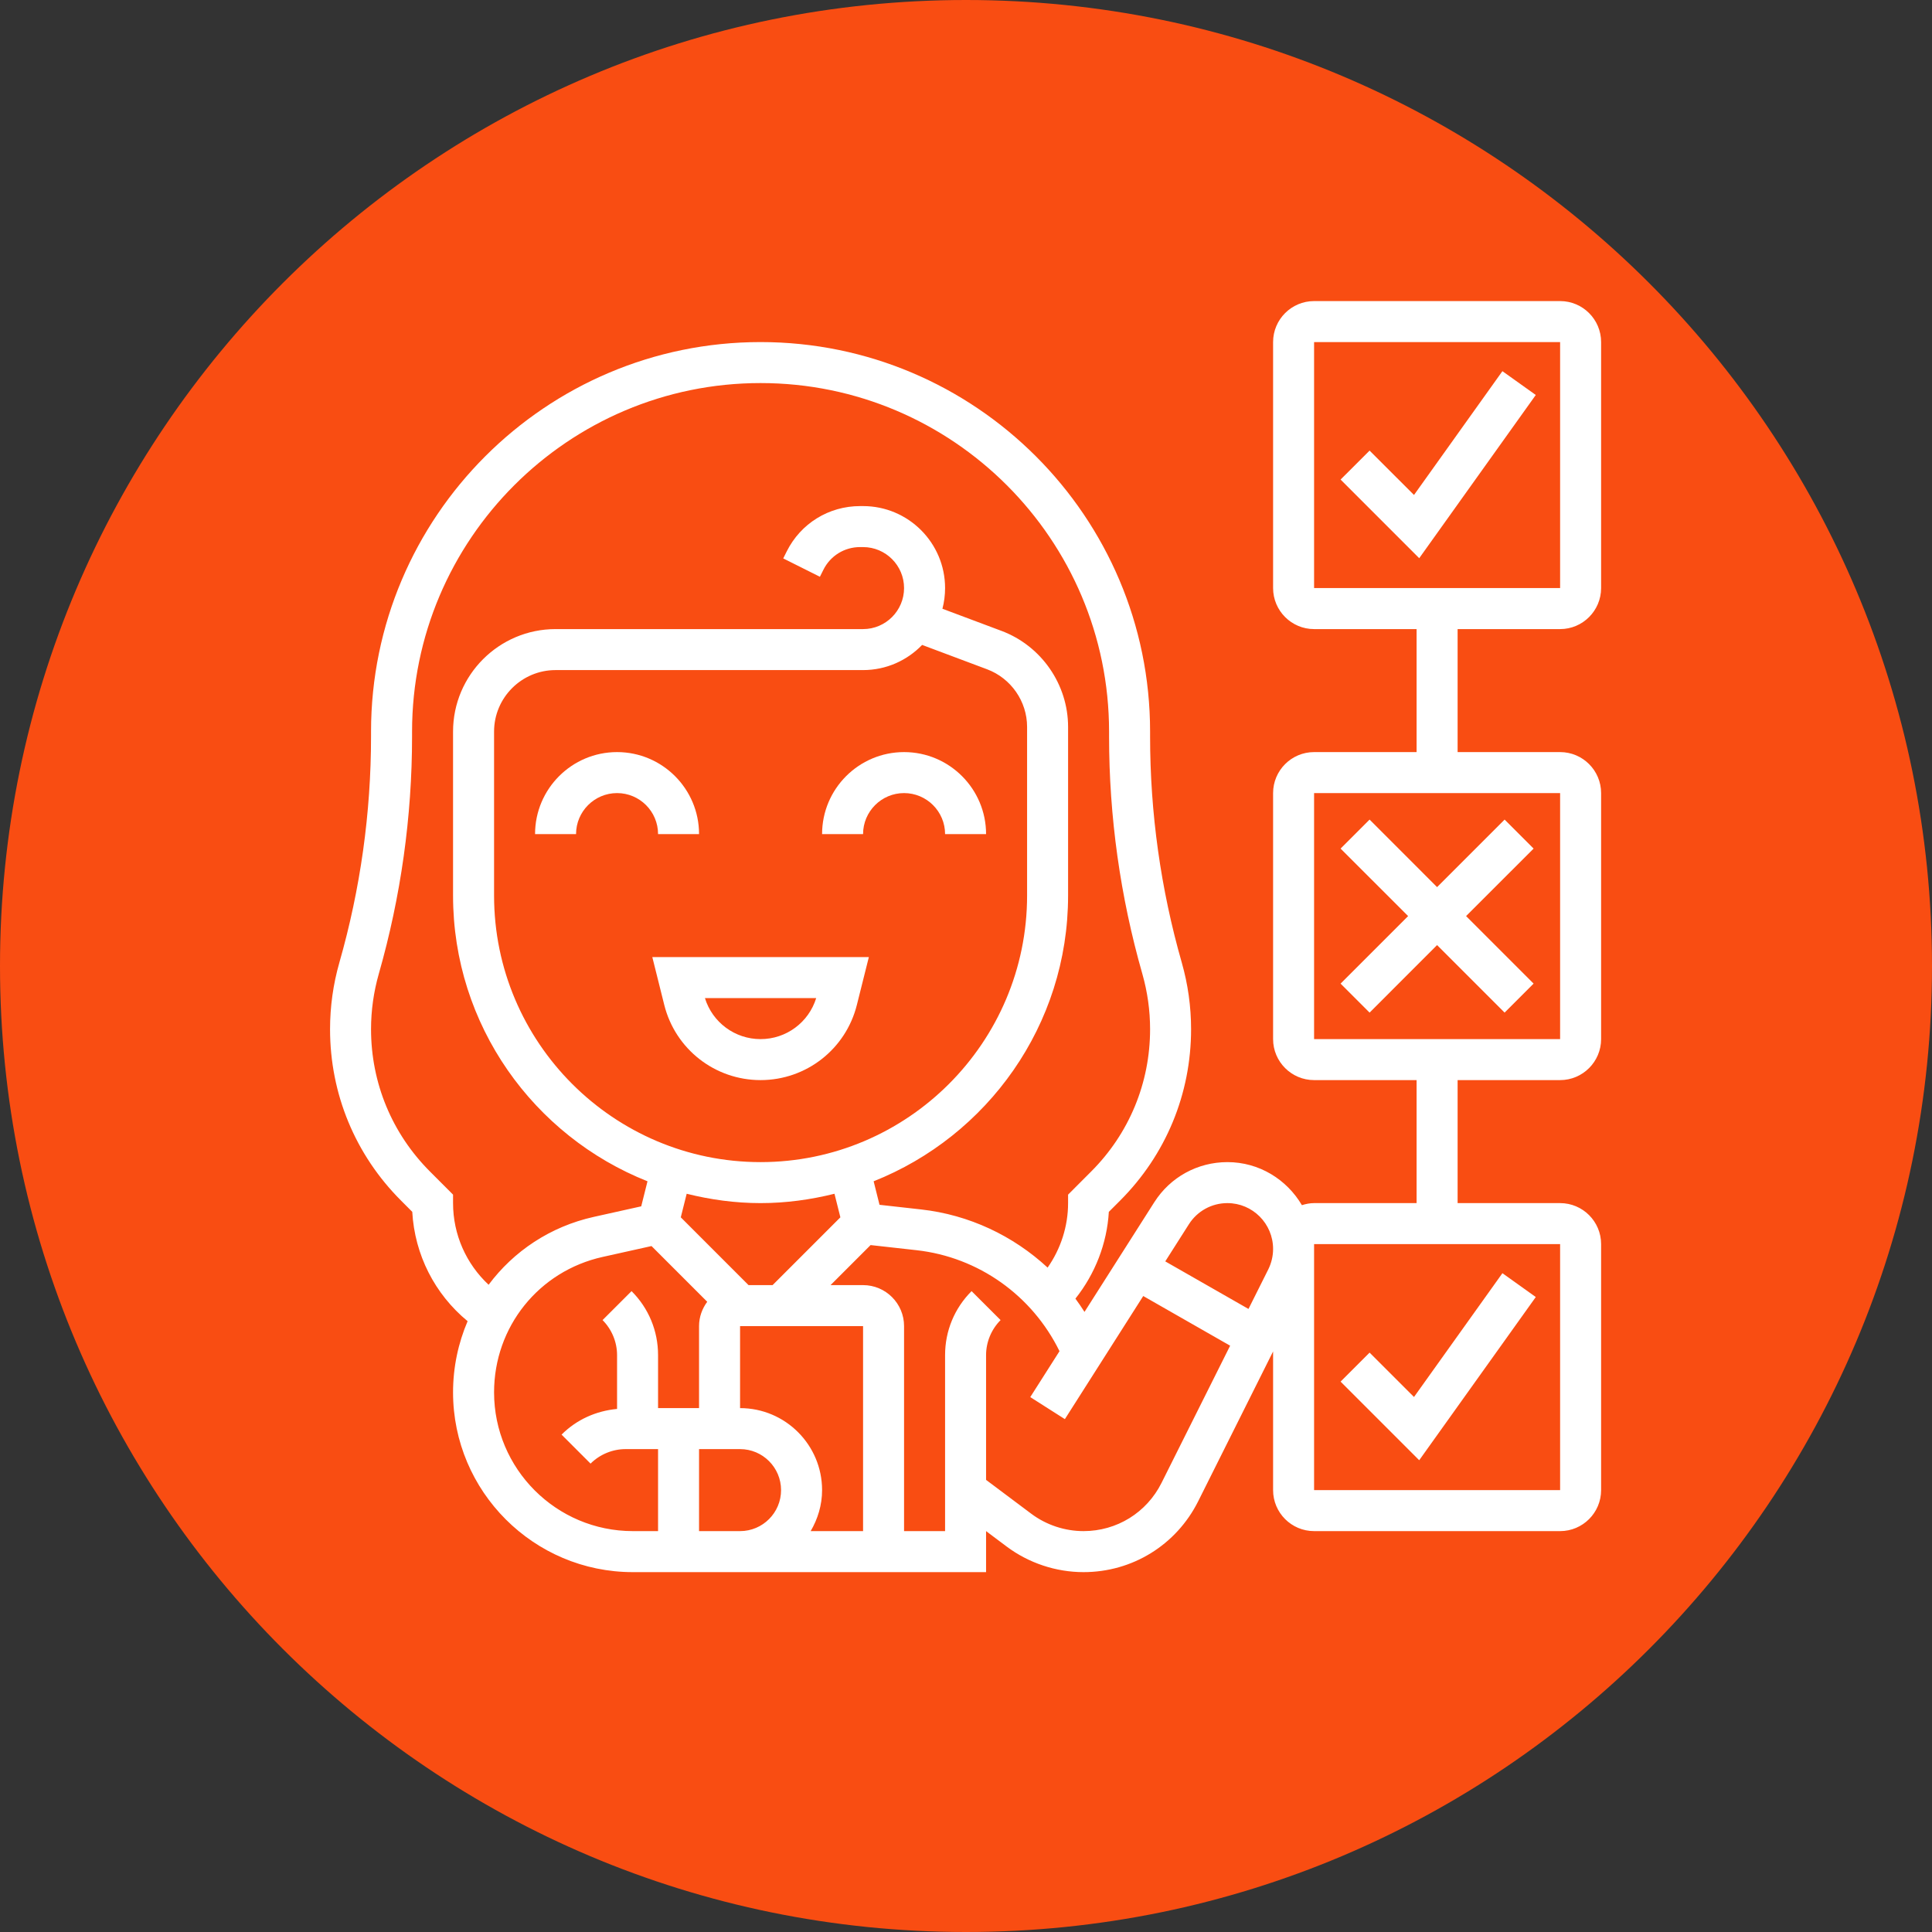 <svg xmlns="http://www.w3.org/2000/svg" xmlns:xlink="http://www.w3.org/1999/xlink" width="380" zoomAndPan="magnify" viewBox="0 0 285 285" height="380" preserveAspectRatio="xMidYMid meet" version="1.2"><rect x="0" y="0" width="285" height="285" fill="#333333" stroke="none"/><defs><clipPath id="5af5a99786"><path d="M 142.5 0 C 63.801 0 0 63.801 0 142.5 C 0 221.199 63.801 285 142.5 285 C 221.199 285 285 221.199 285 142.5 C 285 63.801 221.199 0 142.5 0 Z M 142.5 0 "/></clipPath><clipPath id="85ca0786d0"><path d="M 48.688 44.414 L 236.188 44.414 L 236.188 231.914 L 48.688 231.914 Z M 48.688 44.414 "/></clipPath></defs><g id="8b2cbeb896"><g clip-rule="nonzero" clip-path="url(#5af5a99786)"><rect x="0" width="285" y="0" height="285" style="fill:#f94d12;fill-opacity:1;stroke:none;"/></g><path style=" stroke:none;fill-rule:nonzero;fill:#ffffff;fill-opacity:1;" d="M 97.988 148.238 C 99.621 154.77 105.465 159.332 112.195 159.332 C 118.926 159.332 124.77 154.77 126.402 148.238 L 128.168 141.188 L 96.227 141.188 Z M 120.402 147.234 C 119.293 150.82 115.984 153.285 112.195 153.285 C 108.406 153.285 105.094 150.82 103.988 147.234 Z M 120.402 147.234 "/><path style=" stroke:none;fill-rule:nonzero;fill:#ffffff;fill-opacity:1;" d="M 133.363 110.945 C 126.695 110.945 121.27 116.371 121.27 123.043 L 127.316 123.043 C 127.316 119.707 130.027 116.992 133.363 116.992 C 136.699 116.992 139.414 119.707 139.414 123.043 L 145.461 123.043 C 145.461 116.371 140.035 110.945 133.363 110.945 Z M 133.363 110.945 "/><path style=" stroke:none;fill-rule:nonzero;fill:#ffffff;fill-opacity:1;" d="M 103.121 123.043 C 103.121 116.371 97.699 110.945 91.027 110.945 C 84.355 110.945 78.93 116.371 78.93 123.043 L 84.977 123.043 C 84.977 119.707 87.691 116.992 91.027 116.992 C 94.363 116.992 97.074 119.707 97.074 123.043 Z M 103.121 123.043 "/><path style=" stroke:none;fill-rule:nonzero;fill:#ffffff;fill-opacity:1;" d="M 226.551 191.332 L 221.629 187.816 L 208.586 206.078 L 202.035 199.531 L 197.758 203.809 L 209.355 215.406 Z M 226.551 191.332 "/><g clip-rule="nonzero" clip-path="url(#85ca0786d0)"><path style=" stroke:none;fill-rule:nonzero;fill:#ffffff;fill-opacity:1;" d="M 230.141 92.801 C 233.477 92.801 236.188 90.086 236.188 86.75 L 236.188 50.461 C 236.188 47.125 233.477 44.414 230.141 44.414 L 193.848 44.414 C 190.512 44.414 187.801 47.125 187.801 50.461 L 187.801 86.75 C 187.801 90.086 190.512 92.801 193.848 92.801 L 208.969 92.801 L 208.969 110.945 L 193.848 110.945 C 190.512 110.945 187.801 113.656 187.801 116.992 L 187.801 153.285 C 187.801 156.617 190.512 159.332 193.848 159.332 L 208.969 159.332 L 208.969 177.477 L 193.848 177.477 C 193.215 177.477 192.621 177.602 192.051 177.781 C 189.824 174 185.758 171.43 181.062 171.43 C 176.664 171.43 172.633 173.641 170.273 177.352 L 159.98 193.527 C 159.555 192.855 159.109 192.203 158.641 191.57 C 161.543 187.922 163.297 183.438 163.57 178.77 L 165.23 177.109 C 171.984 170.352 175.703 161.375 175.703 151.82 C 175.703 148.496 175.242 145.191 174.328 141.992 C 171.227 131.145 169.656 119.922 169.656 108.633 L 169.656 107.922 C 169.656 76.234 143.879 50.461 112.195 50.461 C 80.512 50.461 54.734 76.234 54.734 107.922 L 54.734 108.633 C 54.734 119.922 53.164 131.145 50.062 141.992 C 49.148 145.191 48.688 148.496 48.688 151.82 C 48.688 161.375 52.406 170.352 59.16 177.105 L 60.816 178.766 C 61.172 185.094 64.133 190.902 68.98 194.895 C 67.602 198.125 66.832 201.672 66.832 205.395 C 66.832 220.016 78.73 231.914 93.352 231.914 L 145.461 231.914 L 145.461 225.863 L 148.484 228.129 C 151.734 230.57 155.766 231.914 159.832 231.914 C 167.047 231.914 173.527 227.906 176.754 221.453 L 187.801 199.359 L 187.801 219.816 C 187.801 223.152 190.512 225.863 193.848 225.863 L 230.141 225.863 C 233.477 225.863 236.188 223.152 236.188 219.816 L 236.188 183.523 C 236.188 180.191 233.477 177.477 230.141 177.477 L 215.02 177.477 L 215.02 159.332 L 230.141 159.332 C 233.477 159.332 236.188 156.617 236.188 153.285 L 236.188 116.992 C 236.188 113.656 233.477 110.945 230.141 110.945 L 215.02 110.945 L 215.02 92.801 Z M 66.832 177.477 L 66.832 176.227 L 63.438 172.828 C 57.828 167.219 54.734 159.758 54.734 151.82 C 54.734 149.059 55.121 146.312 55.879 143.656 C 59.133 132.27 60.785 120.484 60.785 108.633 L 60.785 107.922 C 60.785 79.57 83.848 56.508 112.195 56.508 C 140.543 56.508 163.605 79.57 163.605 107.922 L 163.605 108.633 C 163.605 120.484 165.258 132.27 168.512 143.656 C 169.27 146.312 169.656 149.059 169.656 151.82 C 169.656 159.758 166.566 167.219 160.953 172.828 L 157.559 176.227 L 157.559 177.477 C 157.559 180.891 156.48 184.223 154.539 186.992 C 149.461 182.293 142.965 179.199 135.859 178.41 L 129.742 177.727 L 128.875 174.258 C 145.648 167.598 157.559 151.234 157.559 132.113 L 157.559 107.23 C 157.559 100.961 153.613 95.273 147.746 93.07 L 139.023 89.801 C 139.277 88.828 139.414 87.805 139.414 86.75 C 139.414 80.078 133.988 74.656 127.316 74.656 L 126.875 74.656 C 122.266 74.656 118.117 77.215 116.055 81.34 L 115.539 82.375 L 120.949 85.082 L 121.465 84.047 C 122.496 81.984 124.57 80.703 126.875 80.703 L 127.316 80.703 C 130.652 80.703 133.363 83.414 133.363 86.75 C 133.363 90.086 130.652 92.801 127.316 92.801 L 81.953 92.801 C 73.617 92.801 66.832 99.582 66.832 107.922 L 66.832 132.113 C 66.832 151.234 78.742 167.598 95.516 174.258 L 94.59 177.953 L 87.598 179.508 C 81.16 180.941 75.762 184.582 72.078 189.523 C 68.766 186.43 66.832 182.117 66.832 177.477 Z M 110.422 189.574 L 100.426 179.574 L 101.297 176.098 C 104.793 176.965 108.43 177.477 112.195 177.477 C 115.961 177.477 119.598 176.965 123.098 176.098 L 123.969 179.574 L 113.969 189.574 Z M 112.195 171.43 C 90.52 171.43 72.883 153.793 72.883 132.113 L 72.883 107.922 C 72.883 102.918 76.953 98.848 81.953 98.848 L 127.316 98.848 C 130.734 98.848 133.824 97.422 136.027 95.137 L 145.621 98.734 C 149.145 100.059 151.512 103.469 151.512 107.23 L 151.512 132.113 C 151.512 153.793 133.871 171.43 112.195 171.43 Z M 72.883 205.395 C 72.883 195.727 79.473 187.508 88.91 185.414 L 96.109 183.812 L 104.328 192.031 C 103.582 193.039 103.121 194.273 103.121 195.621 L 103.121 207.719 L 97.074 207.719 L 97.074 199.898 C 97.074 196.332 95.688 192.98 93.164 190.461 L 88.887 194.734 C 90.246 196.094 91.027 197.977 91.027 199.898 L 91.027 207.84 C 87.938 208.129 85.059 209.406 82.84 211.629 L 87.117 215.906 C 88.473 214.547 90.359 213.766 92.277 213.766 L 97.074 213.766 L 97.074 225.863 L 93.352 225.863 C 82.062 225.863 72.883 216.684 72.883 205.395 Z M 103.121 225.863 L 103.121 213.766 L 109.172 213.766 C 112.508 213.766 115.219 216.48 115.219 219.816 C 115.219 223.152 112.508 225.863 109.172 225.863 Z M 119.586 225.863 C 120.629 224.078 121.27 222.031 121.27 219.816 C 121.27 213.145 115.844 207.719 109.172 207.719 L 109.172 195.621 L 127.316 195.621 L 127.316 225.863 Z M 171.344 218.75 C 169.148 223.141 164.742 225.863 159.832 225.863 C 157.066 225.863 154.324 224.949 152.113 223.289 L 145.461 218.305 L 145.461 199.898 C 145.461 197.977 146.242 196.094 147.602 194.734 L 143.324 190.461 C 140.801 192.98 139.414 196.332 139.414 199.898 L 139.414 225.863 L 133.363 225.863 L 133.363 195.621 C 133.363 192.285 130.652 189.574 127.316 189.574 L 122.52 189.574 L 128.426 183.668 L 135.191 184.422 C 144.348 185.438 152.27 191.113 156.293 199.32 L 151.98 206.094 L 157.086 209.344 L 168.645 191.184 L 181.465 198.512 Z M 187.09 187.258 L 184.172 193.09 L 171.895 186.074 L 175.379 180.598 C 176.621 178.645 178.746 177.477 181.062 177.477 C 184.777 177.477 187.801 180.5 187.801 184.246 C 187.801 185.285 187.551 186.328 187.09 187.258 Z M 230.141 219.816 L 193.848 219.816 L 193.848 183.523 L 230.141 183.523 Z M 230.141 153.285 L 193.848 153.285 L 193.848 116.992 L 230.141 116.992 Z M 193.848 50.461 L 230.141 50.461 L 230.141 86.75 L 193.848 86.75 Z M 193.848 50.461 "/></g><path style=" stroke:none;fill-rule:nonzero;fill:#ffffff;fill-opacity:1;" d="M 208.586 73.016 L 202.035 66.469 L 197.758 70.742 L 209.355 82.344 L 226.551 58.266 L 221.629 54.754 Z M 208.586 73.016 "/><path style=" stroke:none;fill-rule:nonzero;fill:#ffffff;fill-opacity:1;" d="M 202.035 149.375 L 211.992 139.414 L 221.953 149.375 L 226.23 145.098 L 216.27 135.137 L 226.23 125.18 L 221.953 120.902 L 211.992 130.863 L 202.035 120.902 L 197.758 125.18 L 207.719 135.137 L 197.758 145.098 Z M 202.035 149.375 "/></g></svg>